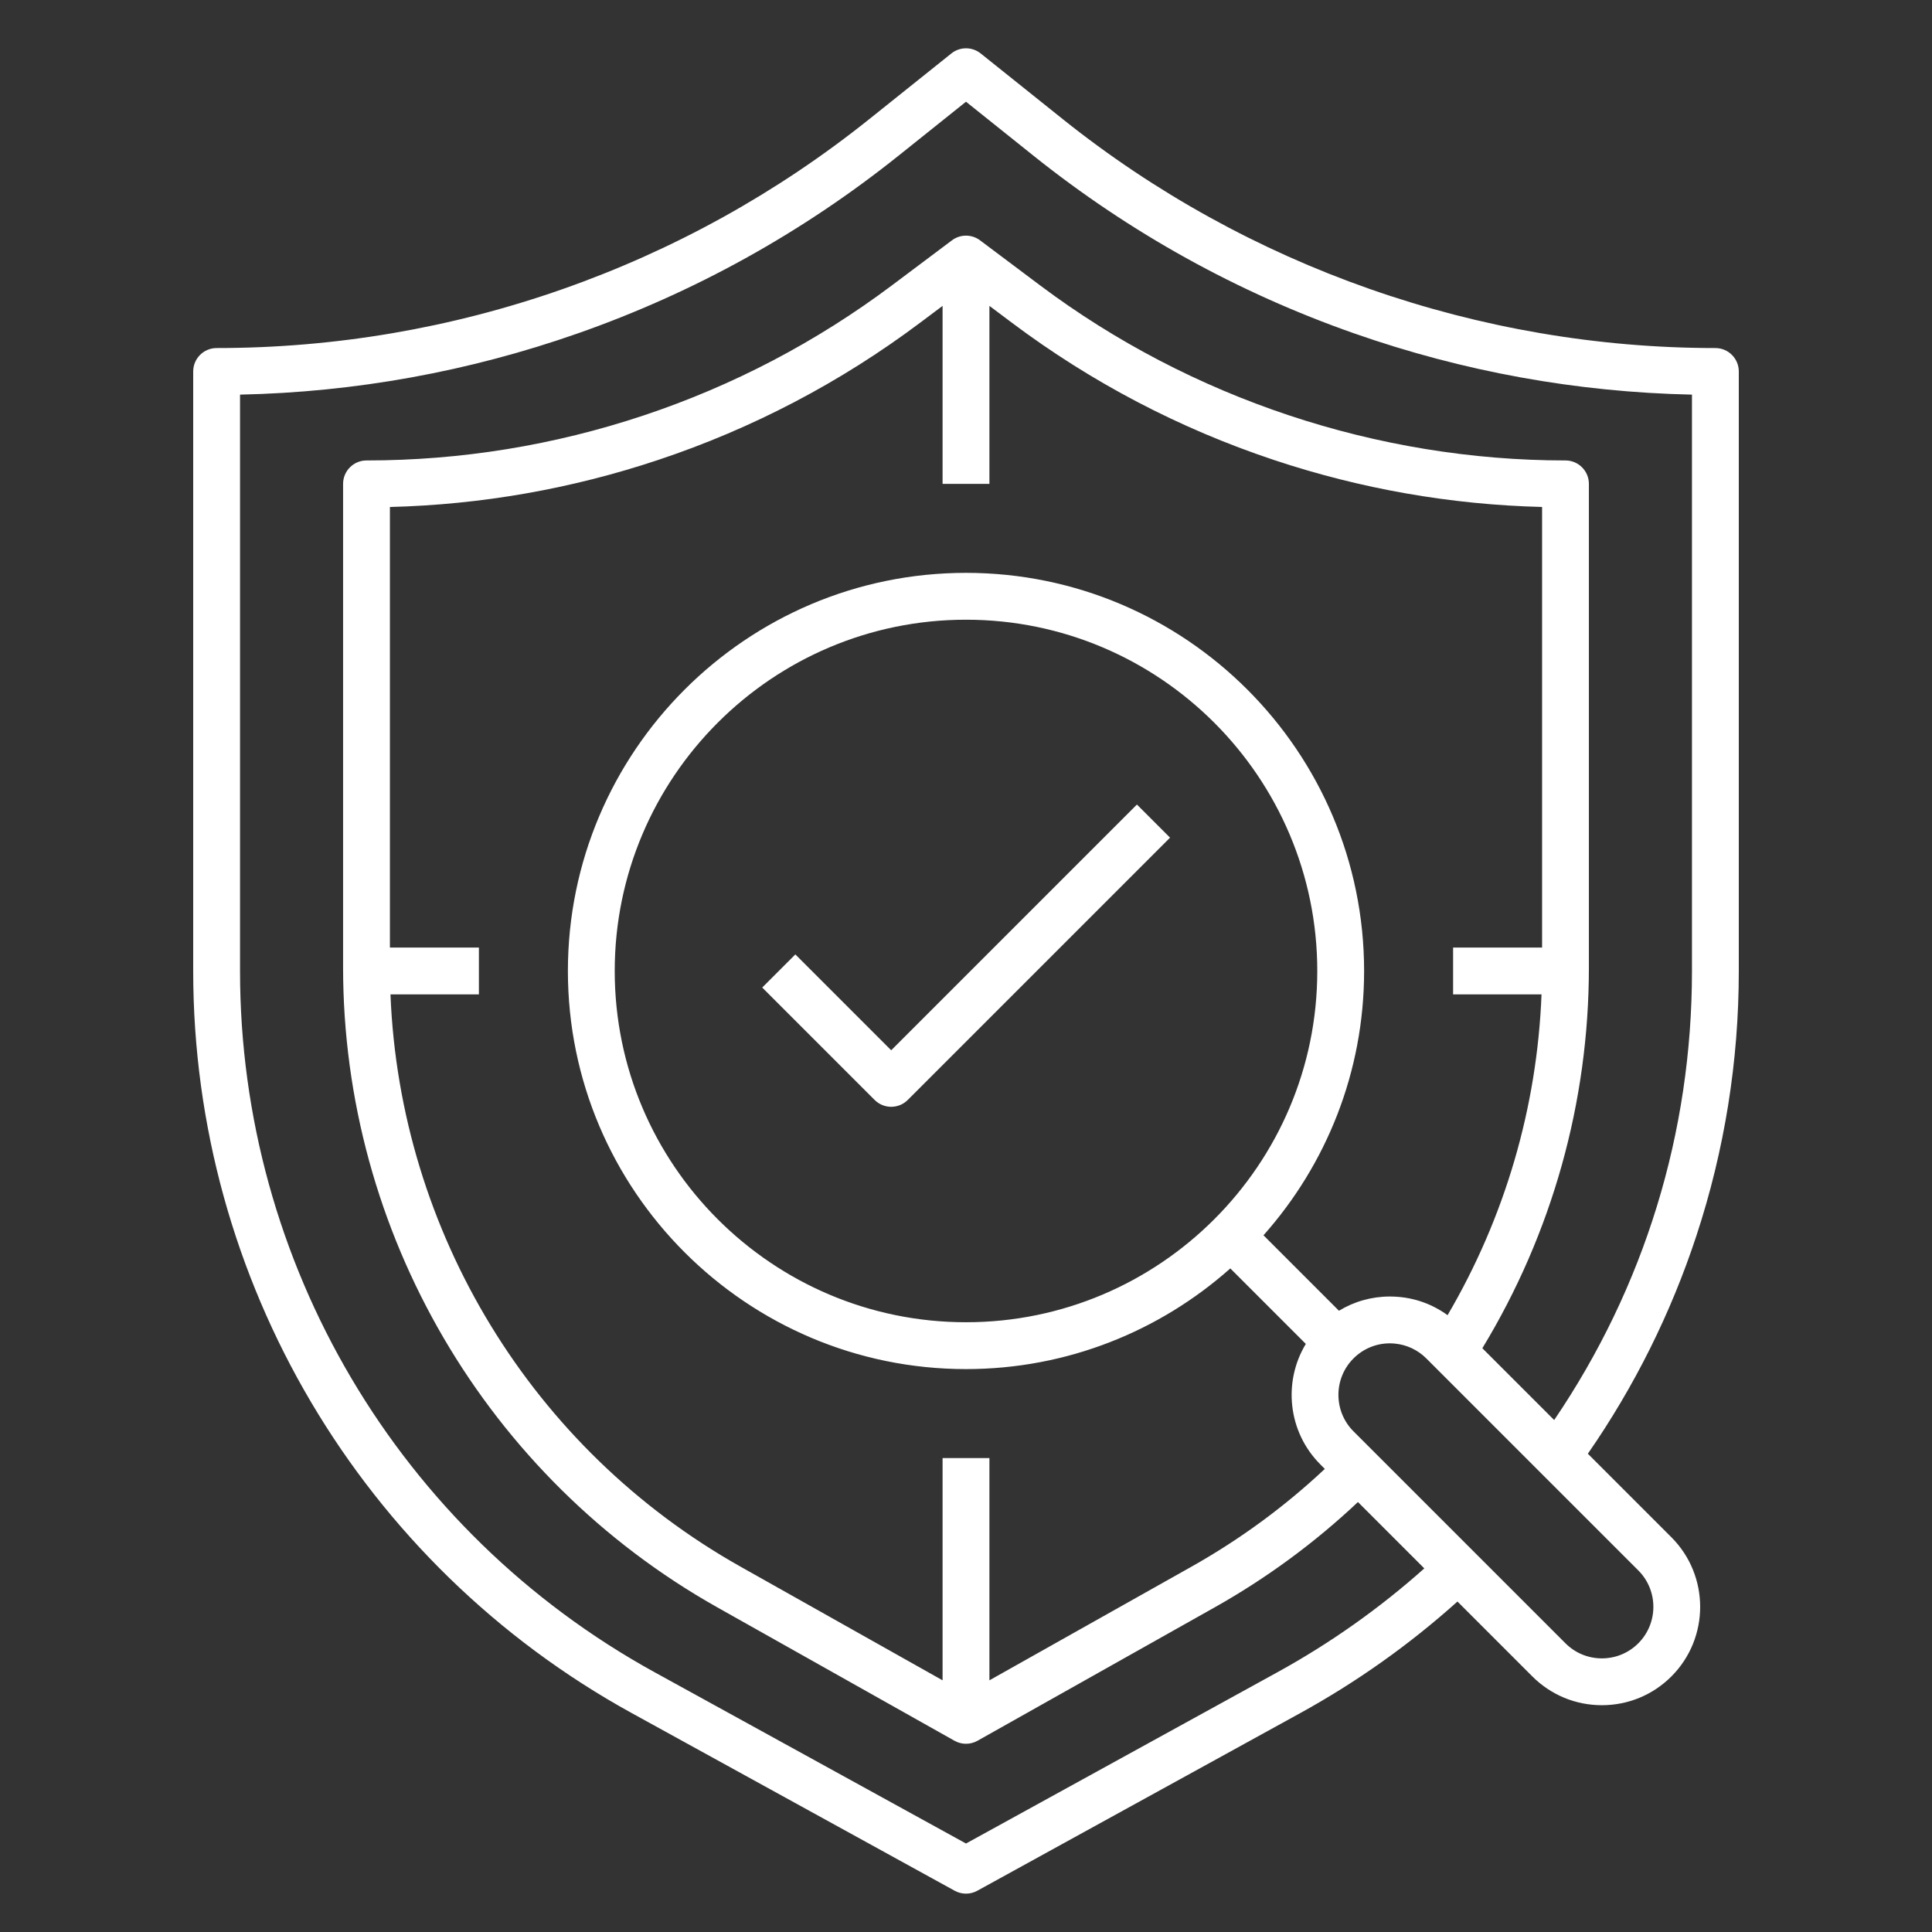 <?xml version="1.0" encoding="UTF-8"?>
<svg xmlns="http://www.w3.org/2000/svg" width="100" height="100" viewBox="0 0 100 100" fill="none">
  <rect x="0" y="0" width="100" height="100" fill="#333333" stroke="none"/>
  <g id="noun-security-testing-6550068 2">
    <g id="Group">
      <path id="Vector" d="M46.128 54.362L41.167 49.401L39.453 51.115L45.271 56.933C45.508 57.169 45.818 57.288 46.128 57.288C46.439 57.288 46.749 57.169 46.985 56.933L60.561 43.357L58.847 41.643L46.128 54.362Z" fill="white"></path>
      <path id="Vector_2" d="M90 50.264V19.227C90 18.558 89.457 18.015 88.788 18.015C76.556 18.015 64.559 13.807 55.007 6.165L50.758 2.765C50.315 2.412 49.686 2.412 49.244 2.765L44.994 6.165C40.222 9.984 34.878 12.945 29.113 14.967C23.346 16.99 17.324 18.015 11.212 18.015C10.543 18.015 10 18.558 10 19.227V50.264C10 66.254 18.703 80.973 32.714 88.678L49.416 97.865C49.598 97.966 49.799 98.015 50 98.015C50.201 98.015 50.402 97.966 50.584 97.865L67.286 88.678C70.217 87.067 72.954 85.124 75.438 82.895L79.313 86.77C80.274 87.731 81.553 88.261 82.913 88.261C84.273 88.261 85.552 87.731 86.513 86.77C88.496 84.785 88.496 81.556 86.513 79.57L82.187 75.244C84.596 71.769 86.486 67.976 87.808 63.955C89.263 59.532 90 54.925 90 50.264ZM68.572 76.031C66.491 77.984 64.177 79.681 61.678 81.087L51.212 86.973V75.47H48.788V86.973L38.321 81.085C27.541 75.021 20.696 63.767 20.211 51.47H24.788V49.045H20.182V26.242C24.91 26.122 29.577 25.305 34.072 23.805C38.95 22.18 43.51 19.791 47.624 16.705L48.788 15.832V25.044H51.212V15.832L52.376 16.705C56.49 19.791 61.05 22.179 65.928 23.805C70.423 25.304 75.091 26.122 79.818 26.241V49.045H75.212V51.47H79.789C79.56 57.329 77.894 63.016 74.926 68.073C74.874 68.034 74.819 67.998 74.766 67.962C74.765 67.962 74.765 67.961 74.764 67.959C74.701 67.917 74.635 67.877 74.571 67.837C74.552 67.825 74.531 67.814 74.511 67.802C74.466 67.774 74.418 67.749 74.371 67.722C74.348 67.71 74.325 67.698 74.303 67.686C74.256 67.66 74.207 67.637 74.16 67.613C74.139 67.603 74.119 67.592 74.098 67.582C73.961 67.518 73.822 67.46 73.679 67.409C73.657 67.402 73.636 67.395 73.615 67.387C73.564 67.369 73.513 67.352 73.462 67.336C73.438 67.329 73.412 67.321 73.388 67.313C73.337 67.298 73.285 67.284 73.233 67.271C73.21 67.265 73.188 67.259 73.166 67.254C73.092 67.236 73.018 67.219 72.944 67.204C72.869 67.19 72.794 67.176 72.719 67.165C72.696 67.162 72.673 67.159 72.648 67.156C72.595 67.148 72.542 67.141 72.489 67.136C72.462 67.134 72.435 67.132 72.41 67.129C72.356 67.124 72.302 67.121 72.249 67.117C72.224 67.116 72.201 67.113 72.177 67.113C72.099 67.11 72.023 67.107 71.944 67.107C70.999 67.107 70.093 67.364 69.304 67.844L65.398 63.938C68.635 60.296 70.606 55.504 70.606 50.258C70.606 38.895 61.362 29.651 50 29.651C38.638 29.651 29.394 38.895 29.394 50.258C29.394 61.62 38.638 70.864 50 70.864C55.246 70.864 60.039 68.891 63.681 65.653L67.589 69.561C66.404 71.518 66.653 74.11 68.342 75.799L68.572 76.031ZM50 68.439C39.974 68.439 31.818 60.283 31.818 50.258C31.818 40.232 39.974 32.076 50 32.076C60.026 32.076 68.182 40.232 68.182 50.258C68.182 60.283 60.026 68.439 50 68.439ZM84.799 85.056C84.296 85.559 83.626 85.837 82.913 85.837C82.2 85.837 81.53 85.559 81.027 85.056L76.33 80.359L70.056 74.085C69.017 73.046 69.017 71.353 70.055 70.313C70.559 69.809 71.229 69.531 71.941 69.531C72.029 69.531 72.118 69.536 72.205 69.545C72.817 69.606 73.385 69.872 73.827 70.313L79.748 76.235L84.798 81.284C85.838 82.324 85.838 84.016 84.799 85.056ZM87.576 50.264C87.576 58.615 85.115 66.619 80.444 73.501L76.726 69.784C80.337 63.836 82.241 57.042 82.241 50.069V25.046C82.241 24.376 81.698 23.833 81.029 23.833C71.285 23.833 61.626 20.614 53.829 14.767L50.727 12.439C50.297 12.116 49.703 12.116 49.273 12.439L46.17 14.767C42.264 17.696 37.937 19.964 33.306 21.506C28.674 23.05 23.851 23.833 18.97 23.833C18.301 23.833 17.758 24.376 17.758 25.046V50.069C17.758 63.781 25.182 76.477 37.133 83.199L49.406 90.102C49.59 90.207 49.795 90.258 50 90.258C50.205 90.258 50.41 90.206 50.594 90.102L62.867 83.199C65.558 81.686 68.049 79.854 70.287 77.745L73.722 81.18C71.402 83.249 68.85 85.054 66.119 86.555L50 95.42L33.882 86.555C20.646 79.275 12.424 65.369 12.424 50.264V20.426C18.393 20.299 24.271 19.233 29.914 17.254C35.938 15.141 41.521 12.047 46.508 8.058L50 5.265L53.492 8.059C58.478 12.047 64.061 15.141 70.086 17.254C75.73 19.233 81.607 20.299 87.576 20.426V50.264Z" fill="white"></path>
    </g>
  </g>
</svg>
